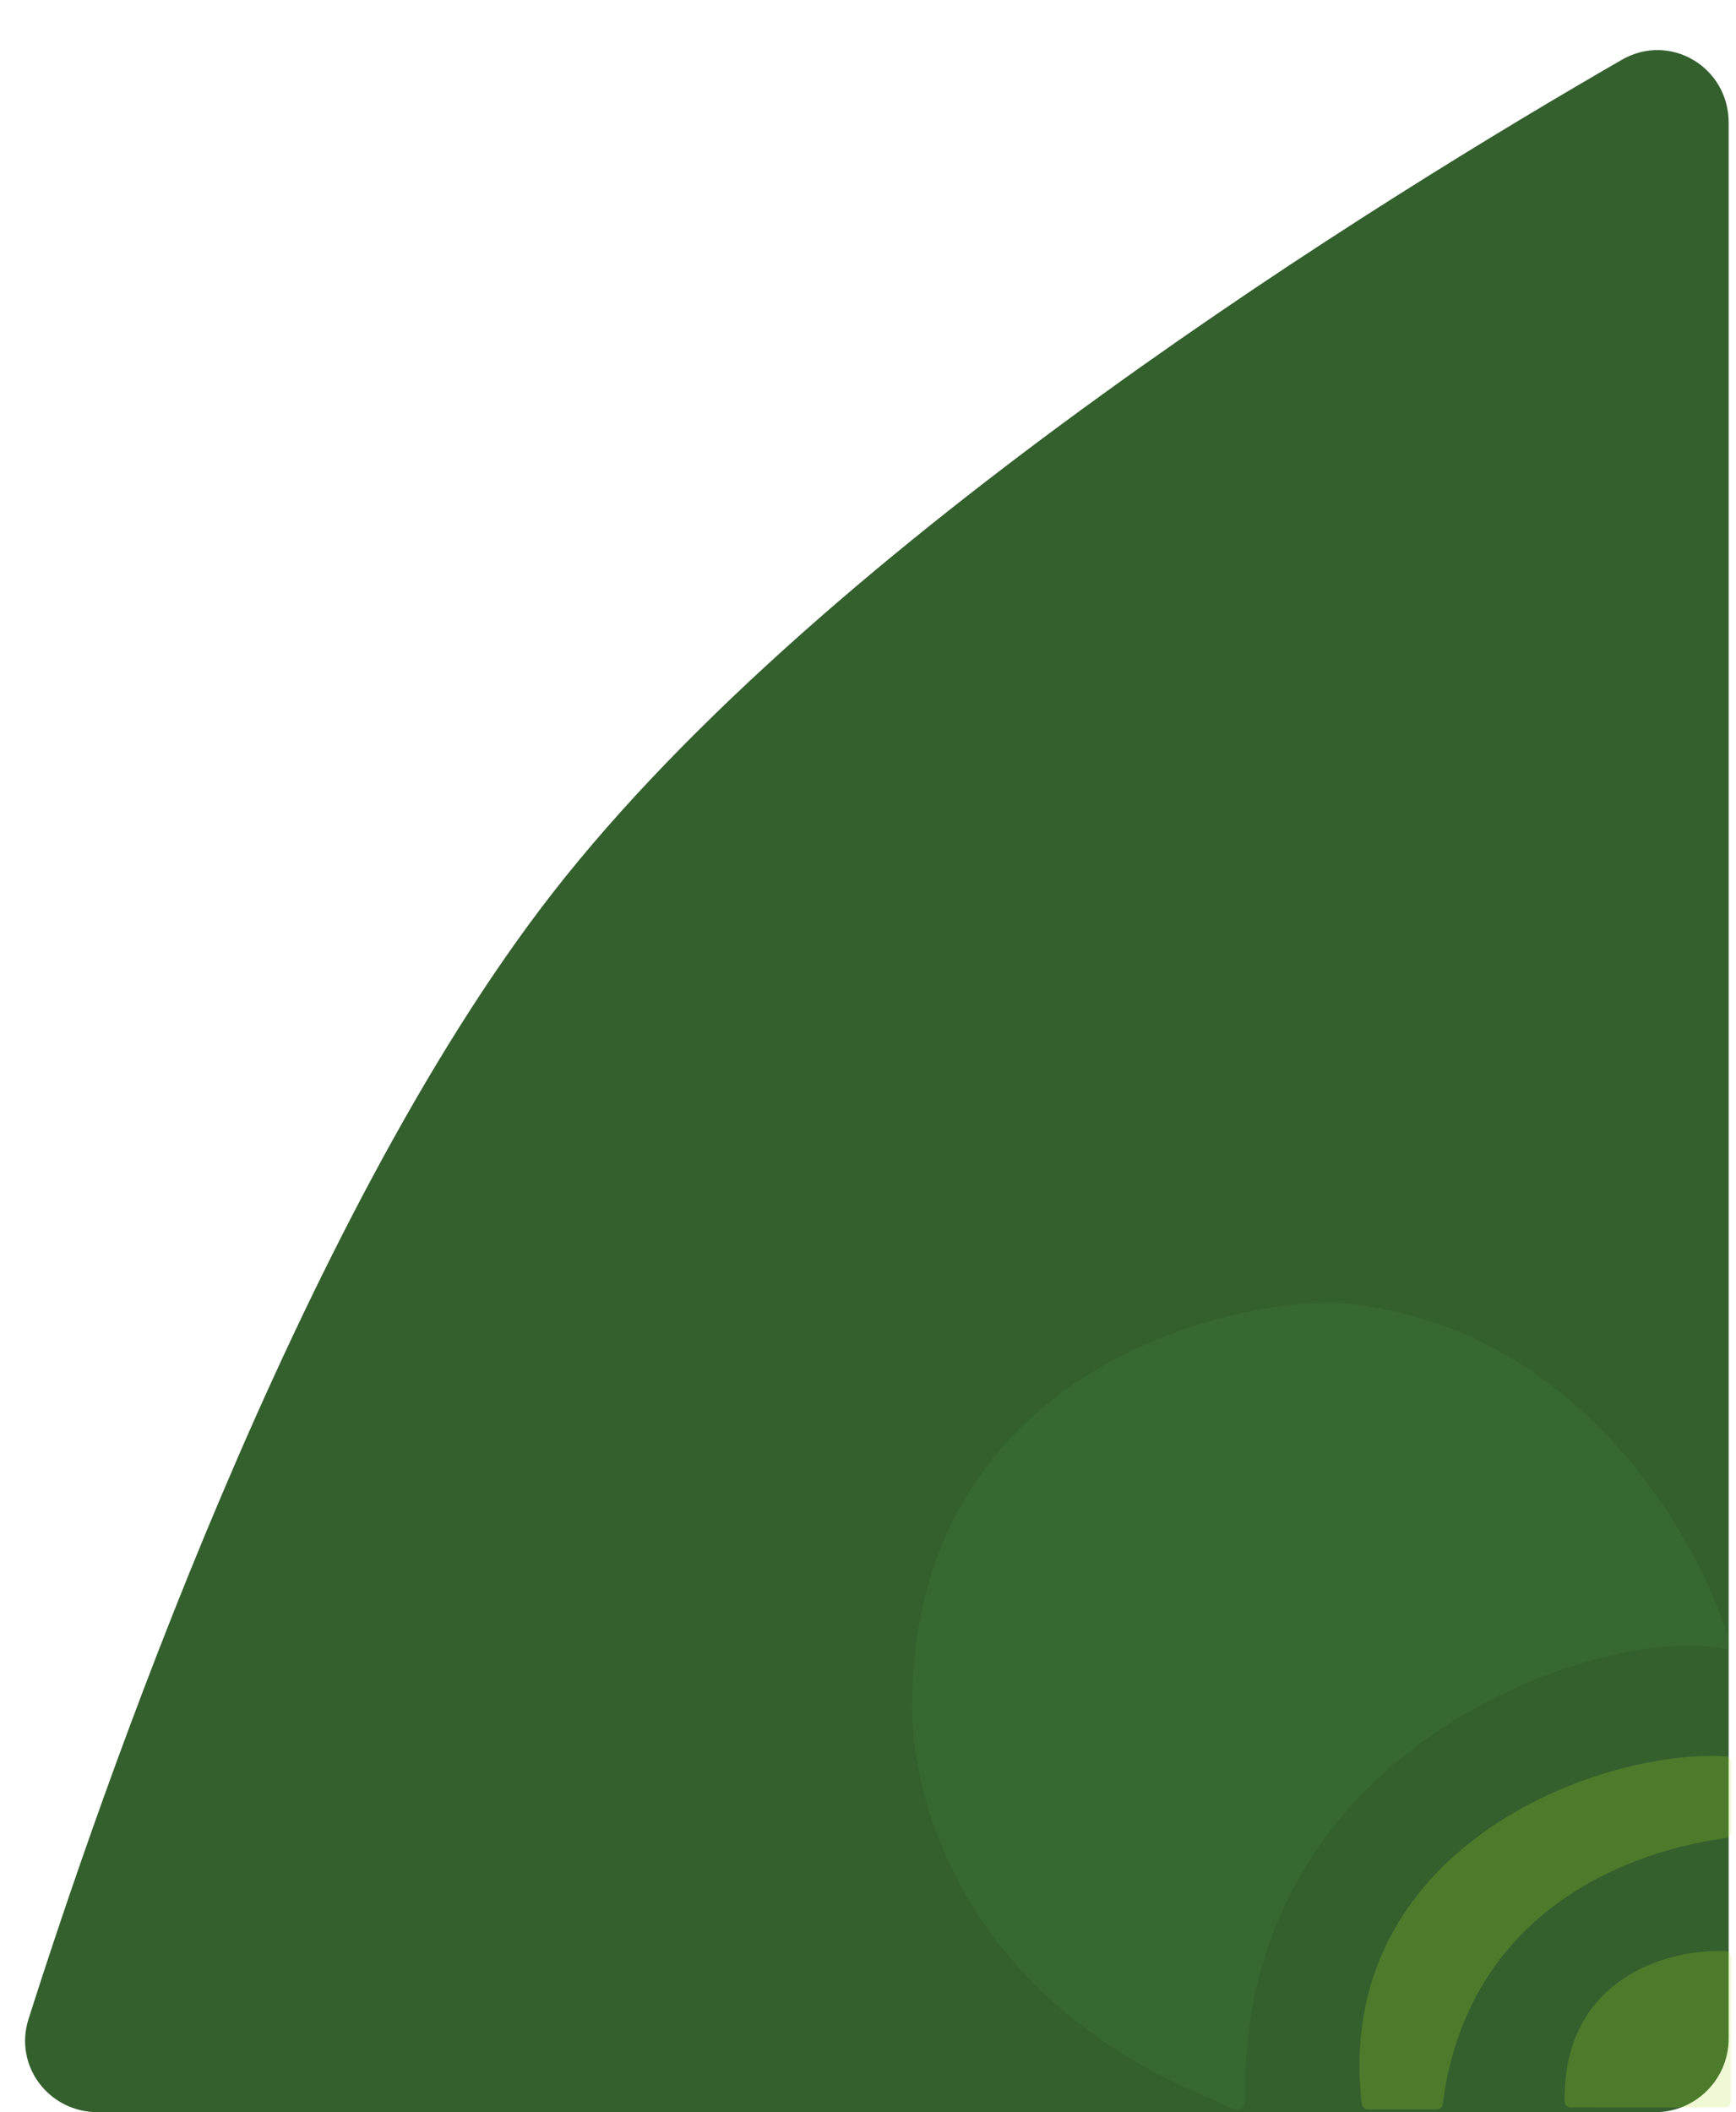 <?xml version="1.0" encoding="UTF-8"?>
<svg xmlns="http://www.w3.org/2000/svg" width="236" height="287" viewBox="0 0 236 287" fill="none">
  <path d="M75 121.5C112.498 73.255 188.636 26.462 220.483 8.122C227.022 4.356 235 9.107 235 16.653V277C235 282.523 230.523 287 225 287H13.278C6.628 287 1.861 280.696 3.876 274.359C13.549 243.944 40.474 165.922 75 121.5Z" fill="#33602D"></path>
  <g opacity="0.2">
    <path d="M235.319 239.418C235.319 239.011 235.021 238.672 234.615 238.647C217.2 237.604 181.082 251.198 185.128 285.929C185.174 286.32 185.508 286.624 185.901 286.624L195.343 286.632C195.742 286.633 196.078 286.325 196.128 285.929C199.255 261.367 218.832 251.934 234.637 249.753C235.028 249.699 235.319 249.367 235.319 248.972L235.319 239.418Z" fill="#B1E529"></path>
    <path d="M212.703 285.585C212.437 268.787 226.75 264.741 234.602 265.118C235.009 265.137 235.319 265.478 235.319 265.885L235.302 285.582C235.301 286.015 234.95 286.366 234.517 286.365L213.476 286.347C213.056 286.347 212.709 286.005 212.703 285.585Z" fill="#B1E529"></path>
    <path fill-rule="evenodd" clip-rule="evenodd" d="M233.781 223.963C236.596 225.173 233.781 219.234 233.781 219.234C228.94 206.183 212.81 179.411 181.641 177.005C165.093 176.728 124 187.282 124 231.96C124 245.203 131.357 271.811 165.392 285.513C169.614 287.997 169.219 285.513 169.219 285.513C168.562 235.484 219.769 220.951 233.781 223.963Z" fill="#4A8742"></path>
  </g>
</svg>
